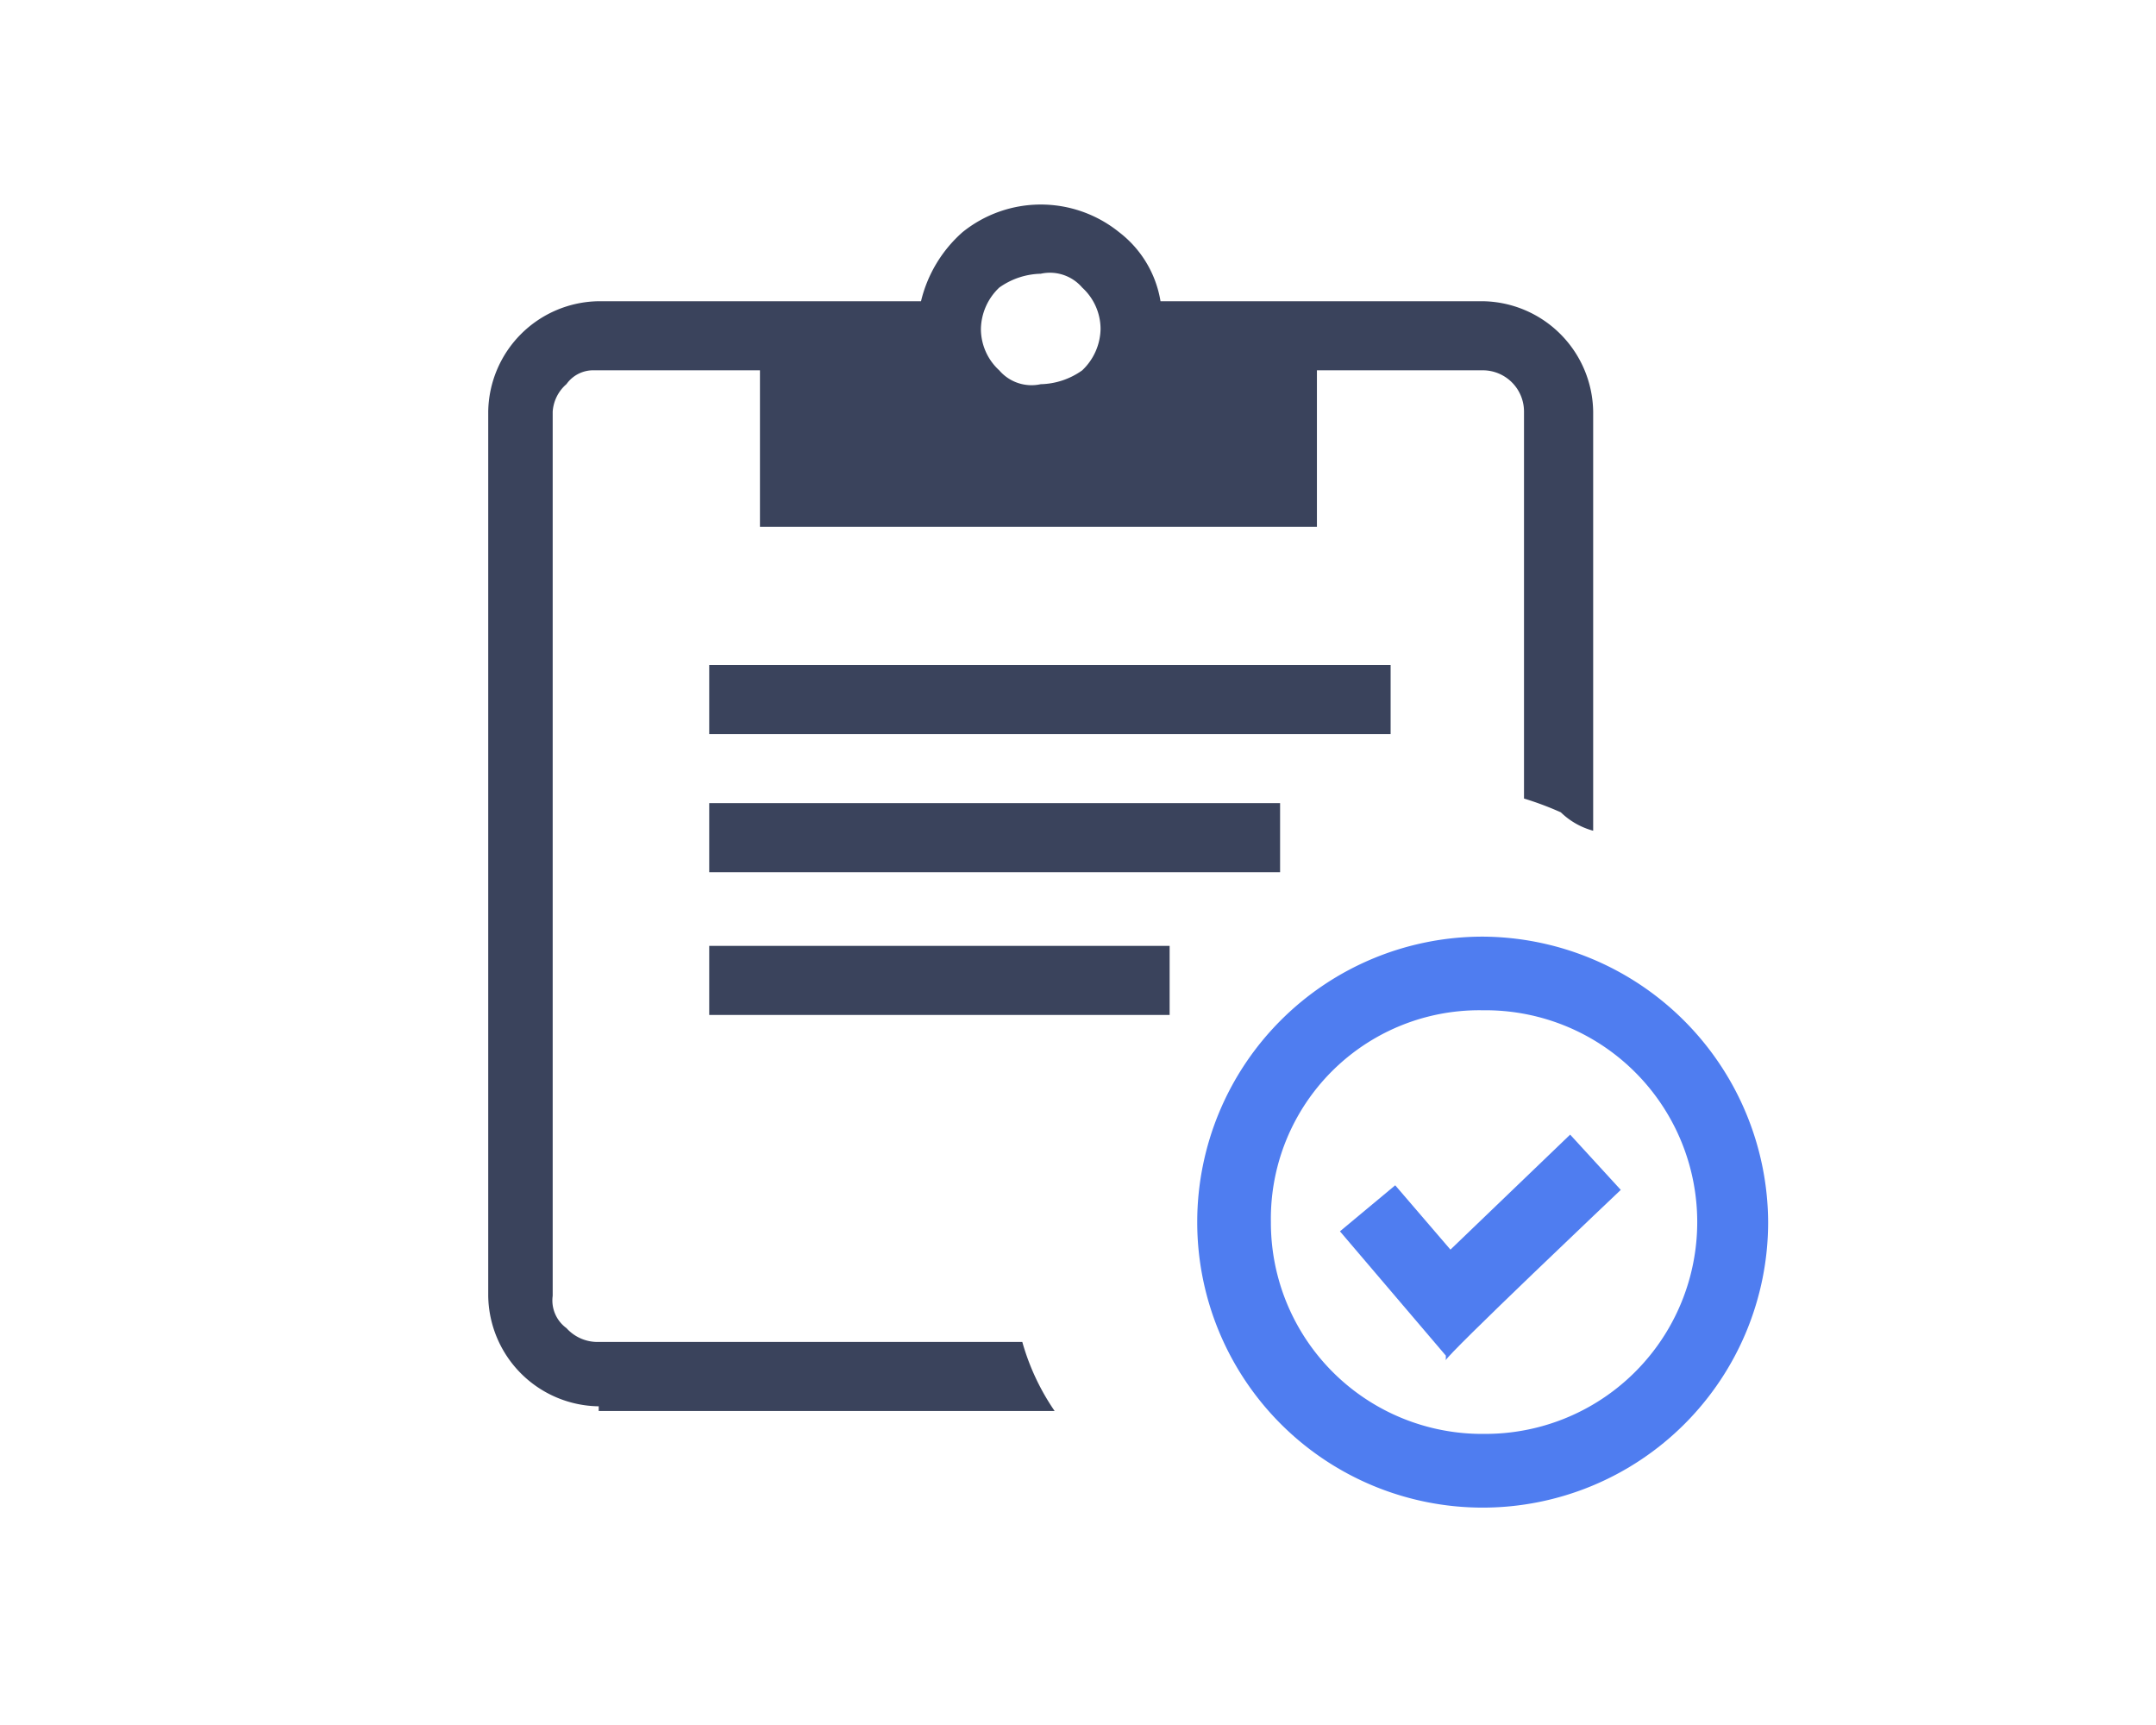 <svg xmlns="http://www.w3.org/2000/svg" xmlns:xlink="http://www.w3.org/1999/xlink" width="60" height="48" viewBox="0 0 60 48">
  <defs>
    <clipPath id="clip-path">
      <rect id="長方形_21694" width="41" height="41" fill="none"/>
    </clipPath>
  </defs>
  <g id="グループ_34415" data-name="グループ 34415" transform="translate(-1511 -5606)">
    <g id="グループ_34414" data-name="グループ 34414">
      <g id="グループ_34416" data-name="グループ 34416">
        <rect id="長方形_19065" data-name="長方形 19065" width="60" height="48" transform="translate(1511 5606)" fill="#fff"/>
        <g id="icon-salesManagement_bg_1_1_" data-name="icon-salesManagement_bg (1) (1)" transform="translate(1521 5609)" clip-path="url(#clip-path)">
          <g id="グループ_34413" data-name="グループ 34413" transform="translate(3.587 2.691)">
            <circle id="楕円形_1401" cx="9.866" cy="9.866" r="9.866" transform="translate(17.809 18.45)" fill="#fff"/>
            <circle id="楕円形_1402" cx="2.178" cy="2.178" r="2.178" transform="translate(13.197 1.281)" fill="#fff"/>
            <rect id="長方形_35114" width="29.981" height="29.981" rx="1.9" transform="translate(0.897 3.459)" fill="#fff"/>
            <path id="pending_actions_24dp_FILL0_wght200_GRAD0_opsz24" d="M5.875,35.541A3.118,3.118,0,0,1,2.8,32.466h0V7.866A3.118,3.118,0,0,1,5.875,4.791h8.969A3.715,3.715,0,0,1,16,2.869a3.47,3.47,0,0,1,4.356,0,3.037,3.037,0,0,1,1.153,1.922h8.969A3.118,3.118,0,0,1,33.55,7.866h0V19.525a2.065,2.065,0,0,1-.9-.512,8.827,8.827,0,0,0-1.025-.384V7.866a1.148,1.148,0,0,0-1.153-1.153H25.862v4.356h-15.5V6.713H5.747a.913.913,0,0,0-.769.384,1.107,1.107,0,0,0-.384.769v24.6a.954.954,0,0,0,.384.9,1.163,1.163,0,0,0,.9.384H17.663a6.491,6.491,0,0,0,.9,1.922H5.875ZM18.175,7.1a2.067,2.067,0,0,0,1.153-.384,1.624,1.624,0,0,0,.513-1.153,1.565,1.565,0,0,0-.512-1.153,1.183,1.183,0,0,0-1.153-.384,2.067,2.067,0,0,0-1.153.384,1.624,1.624,0,0,0-.512,1.153,1.565,1.565,0,0,0,.512,1.153A1.183,1.183,0,0,0,18.175,7.1Z" transform="translate(-2.8 -2.1)" fill="#3a435c"/>
            <g id="グループ_52678" transform="translate(6.15 12.813)">
              <rect id="長方形_21352" width="18.963" height="1.922" fill="#3a435c"/>
              <rect id="長方形_21355" width="15.887" height="1.922" transform="translate(0 3.844)" fill="#3a435c"/>
              <rect id="長方形_35059" width="12.813" height="1.922" transform="translate(0 7.816)" fill="#3a435c"/>
            </g>
            <path id="パス_100916" d="M24.247,28.45,21.3,24.991l1.538-1.281L24.375,25.5l3.331-3.2,1.409,1.538s-4.869,4.613-4.869,4.741Z" transform="translate(2.403 3.581)" fill="#4f7df0"/>
            <path id="パス_85098" data-name="パス 85098" d="M26.144,18a7.944,7.944,0,1,0,7.944,7.944h0A7.984,7.984,0,0,0,26.144,18Zm0,13.837a5.878,5.878,0,0,1-5.894-5.894,5.8,5.8,0,0,1,5.894-5.894h0a5.894,5.894,0,1,1,0,11.787Z" transform="translate(1.531 2.372)" fill="#4f7df0"/>
          </g>
        </g>
      </g>
    </g>
  </g>
</svg>
